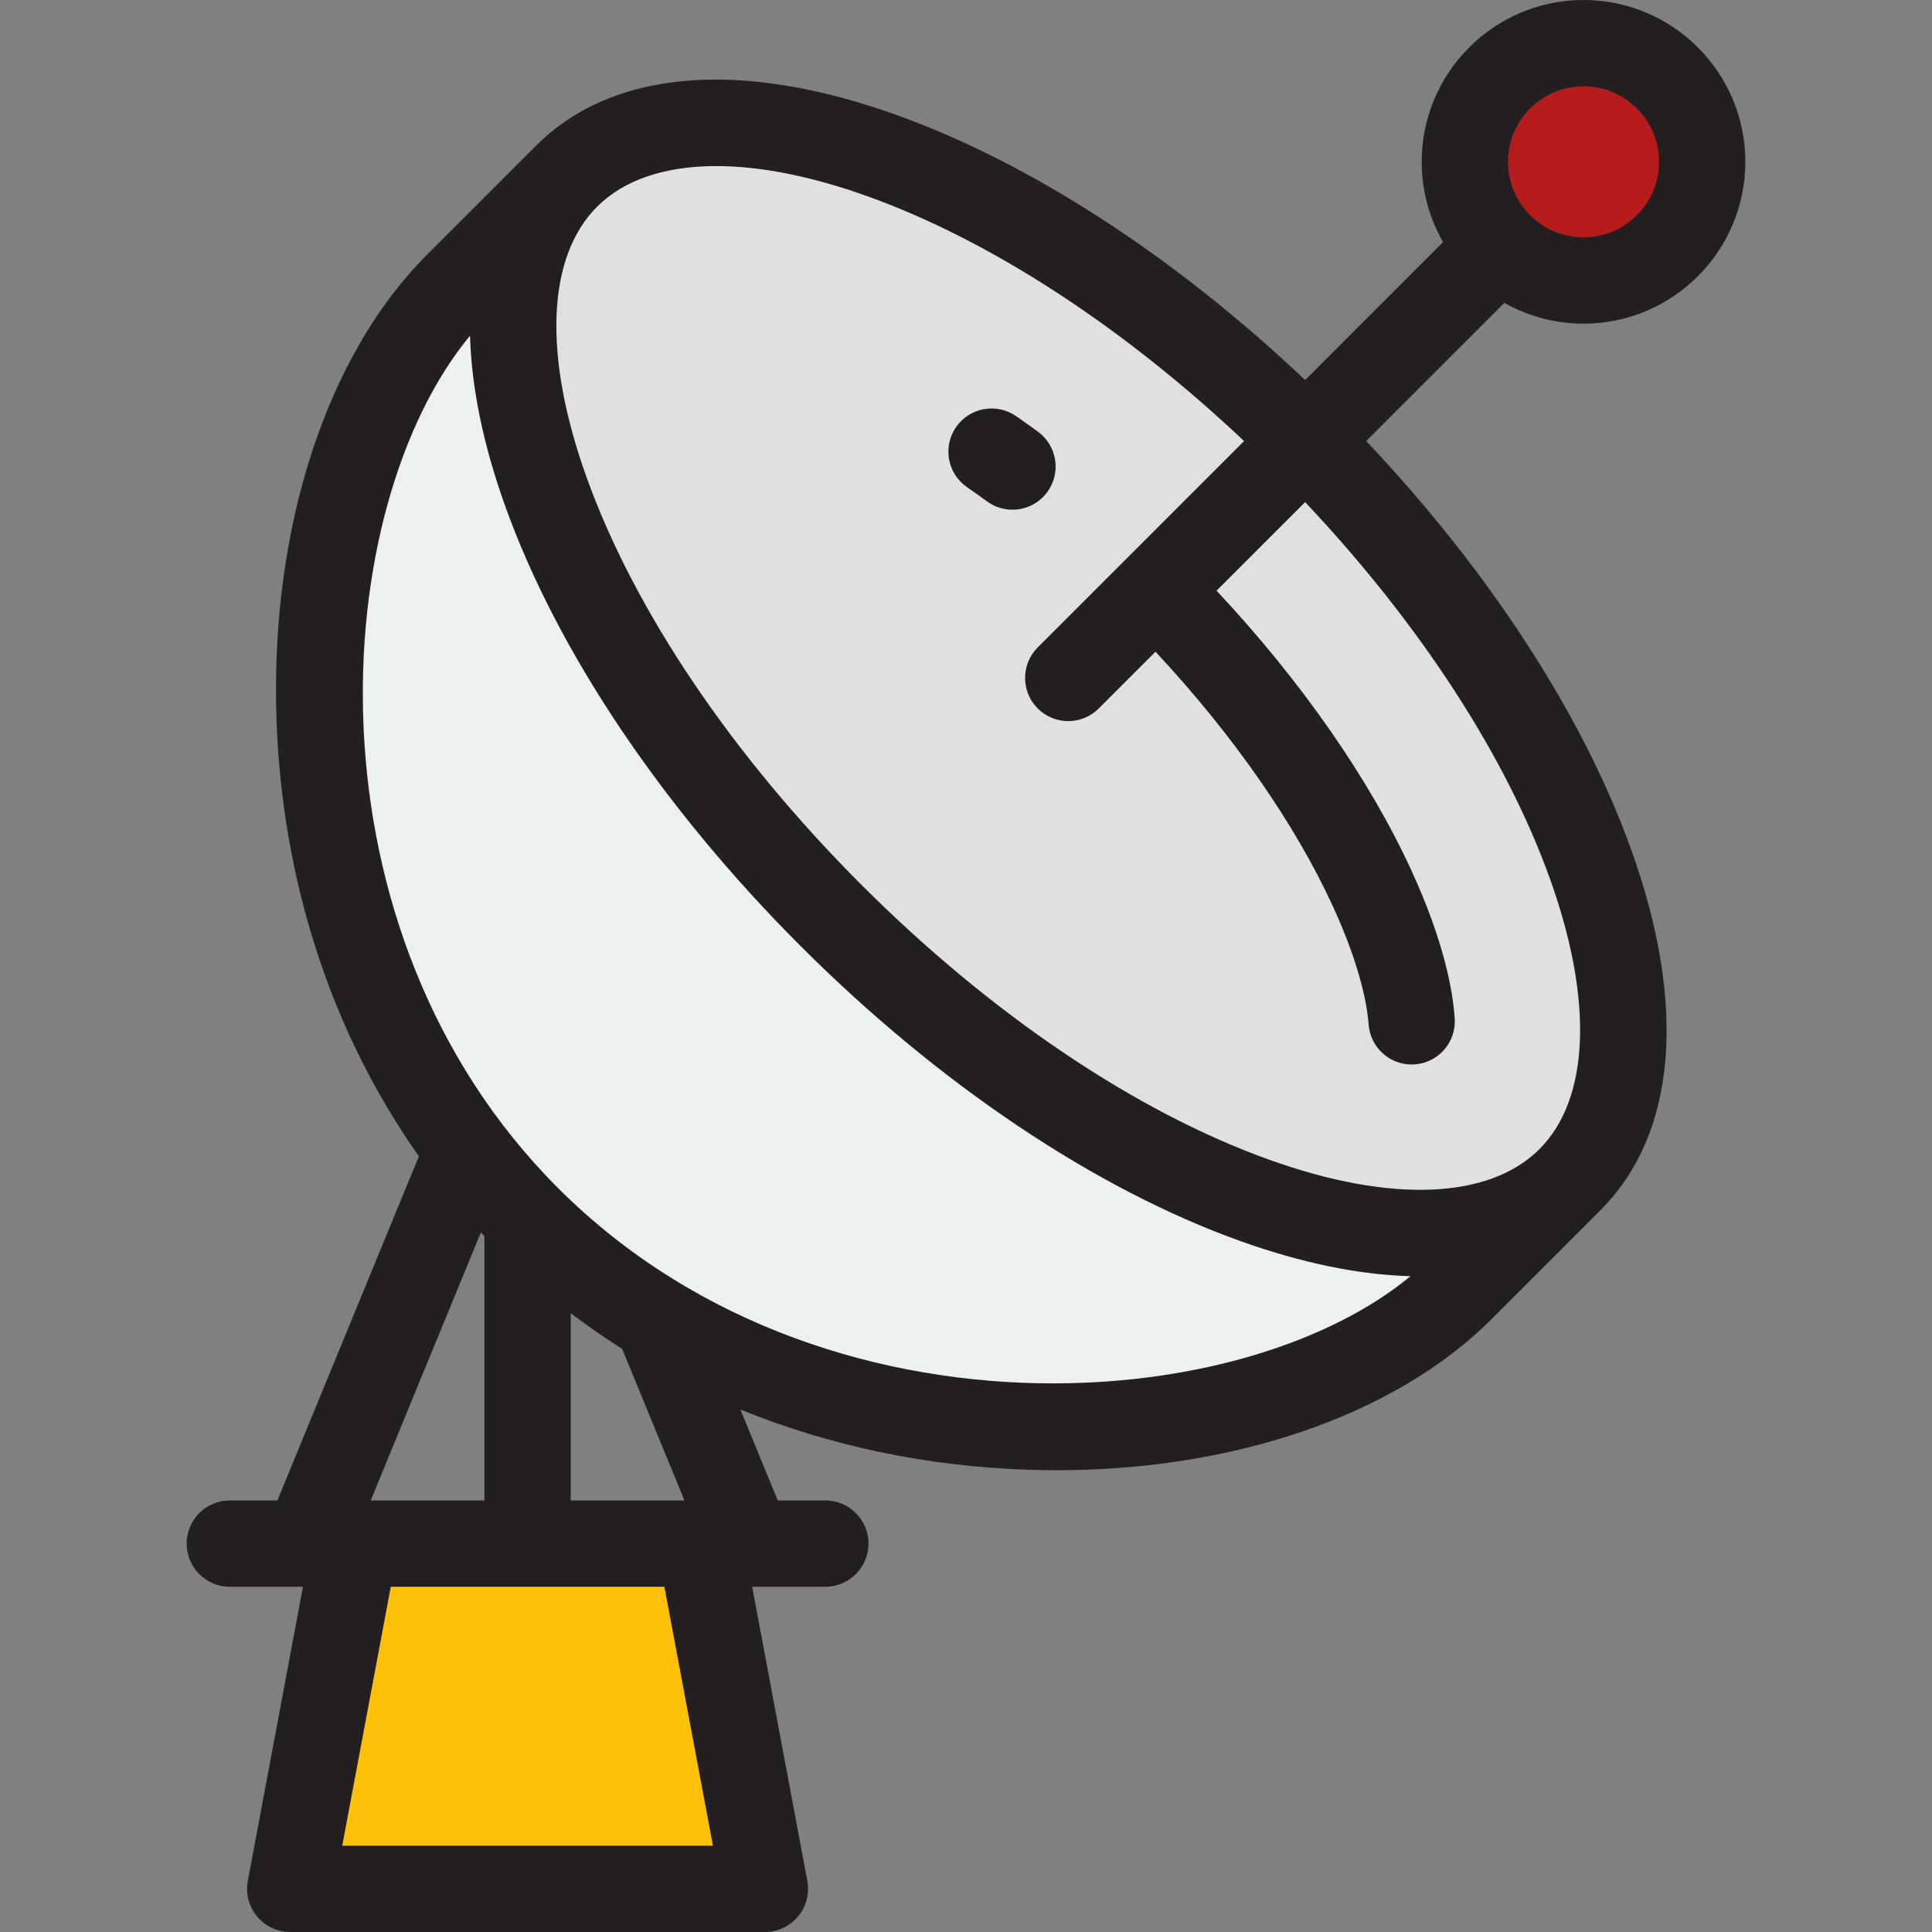<?xml version="1.0" encoding="iso-8859-1"?>
<!-- Generator: Adobe Illustrator 19.0.0, SVG Export Plug-In . SVG Version: 6.00 Build 0)  -->
<svg version="1.1" id="Layer_1" xmlns="http://www.w3.org/2000/svg" xmlns:xlink="http://www.w3.org/1999/xlink" x="0px" y="0px"
	 viewBox="0 0 512 512" style="enable-background:new 0 0 512 512;" xml:space="preserve">
<rect x="0" y="0" width="512" height="512" fill="#808080" stroke="none"/>
<path style="fill:#ECF0F1;" d="M150.136,46.707L121.19,75.652c-48.723,48.723-54.806,173.861,18.624,247.291
	s198.567,67.349,247.291,18.624l28.945-28.945L150.136,46.707z"/>
<ellipse transform="matrix(-0.707 -0.707 0.707 -0.707 356.226 506.883)" style="fill:#E0E0E0;" cx="283.092" cy="179.665" rx="188.023" ry="88.951"/>
<circle style="fill:#B71C1C;" cx="419.645" cy="42.886" r="31.45"/>
<polygon style="fill:#FFC107;" points="185.56,409.073 94.069,409.073 76.914,500.564 202.714,500.564 "/>
<g>
	<path style="fill:#231F20;" d="M277.556,130.381c3.724-5.101,2.607-12.255-2.493-15.98c-1.917-1.4-3.86-2.782-5.772-4.109
		c-5.191-3.599-12.316-2.311-15.916,2.879s-2.311,12.316,2.879,15.916c1.762,1.223,3.553,2.498,5.322,3.789
		c2.035,1.486,4.394,2.2,6.734,2.2C271.836,135.075,275.317,133.448,277.556,130.381z"/>
	<path style="fill:#231F20;" d="M419.648,85.772c23.648,0,42.886-19.238,42.886-42.886S443.296,0,419.648,0
		C396,0,376.761,19.238,376.761,42.886c0,7.737,2.07,14.994,5.668,21.267l-36.554,36.555c-34.588-32.735-72.765-57.53-108.47-70.303
		c-41.39-14.805-75.254-11.888-95.356,8.215l-28.946,28.945c-26.639,26.64-41.532,72.566-39.838,122.852
		c1.455,43.203,14.666,83.366,37.744,116L73.51,397.637H60.902c-6.316,0-11.436,5.12-11.436,11.436
		c0,6.316,5.12,11.436,11.436,11.436h19.386l-14.616,77.947c-0.627,3.344,0.268,6.793,2.439,9.411
		c2.173,2.619,5.399,4.133,8.8,4.133h125.8c3.402,0,6.627-1.514,8.8-4.133c2.172-2.618,3.067-6.067,2.439-9.411l-14.616-77.947
		h19.386c6.316,0,11.436-5.12,11.436-11.436c0-6.316-5.12-11.436-11.436-11.436h-12.604l-9.908-24.103
		c23.475,9.576,49.211,15.054,76.131,15.961c2.587,0.087,5.161,0.13,7.723,0.13c47.237,0,89.861-14.7,115.13-39.97l28.945-28.947
		l0,0c20.102-20.103,23.019-53.967,8.214-95.355c-12.772-35.705-37.567-73.882-70.303-108.47l36.616-36.616
		C404.872,83.765,412.029,85.772,419.648,85.772z M419.648,22.873c11.035,0,20.014,8.979,20.014,20.014S430.682,62.9,419.648,62.9
		s-20.014-8.979-20.014-20.014S408.613,22.873,419.648,22.873z M128.377,327.593v70.043H98.24l29.206-71.048
		C127.758,326.922,128.063,327.262,128.377,327.593z M90.694,489.127l12.866-68.618h72.507l12.866,68.618H90.694z M181.388,397.637
		h-30.138v-49.619c4.398,3.333,8.937,6.487,13.621,9.441L181.388,397.637z M279.04,366.611c-44.88-0.002-94.28-14.894-131.14-51.754
		c-68.489-68.49-61.127-180.233-23.334-225.911c0.364,13.59,3.433,28.722,9.267,45.031c13.791,38.551,41.589,79.987,78.274,116.672
		c36.685,36.685,78.122,64.484,116.672,78.274c16.301,5.831,31.433,8.912,45.018,9.278
		C352.704,355.649,317.543,366.612,279.04,366.611z M410.815,233.056c11.491,32.122,10.452,58.177-2.852,71.479
		c-13.303,13.302-39.357,14.342-71.478,2.851c-35.432-12.675-73.859-38.569-108.203-72.911s-60.237-72.769-72.911-108.203
		c-11.491-32.122-10.452-58.177,2.852-71.479c7.173-7.173,18.052-10.781,31.593-10.781c11.57,0,25.084,2.635,39.885,7.93
		c32.636,11.674,67.808,34.57,99.995,64.946l-54.69,54.69c-4.466,4.466-4.466,11.707,0,16.174c2.234,2.234,5.16,3.35,8.087,3.35
		c2.927,0,5.854-1.116,8.087-3.35l15.04-15.04c20.456,21.917,36.995,45.61,47.08,67.621c7.712,16.83,9.14,27.365,9.396,31.114
		c0.412,6.036,5.437,10.658,11.397,10.658c0.262,0,0.526-0.009,0.791-0.027c6.301-0.43,11.06-5.887,10.63-12.189
		c-0.518-7.589-2.921-20.529-11.421-39.081c-11.168-24.373-29.344-50.419-51.696-74.271l23.471-23.471
		C376.246,165.247,399.141,200.421,410.815,233.056z"/>
</g>
<g>
</g>
<g>
</g>
<g>
</g>
<g>
</g>
<g>
</g>
<g>
</g>
<g>
</g>
<g>
</g>
<g>
</g>
<g>
</g>
<g>
</g>
<g>
</g>
<g>
</g>
<g>
</g>
<g>
</g>
</svg>
